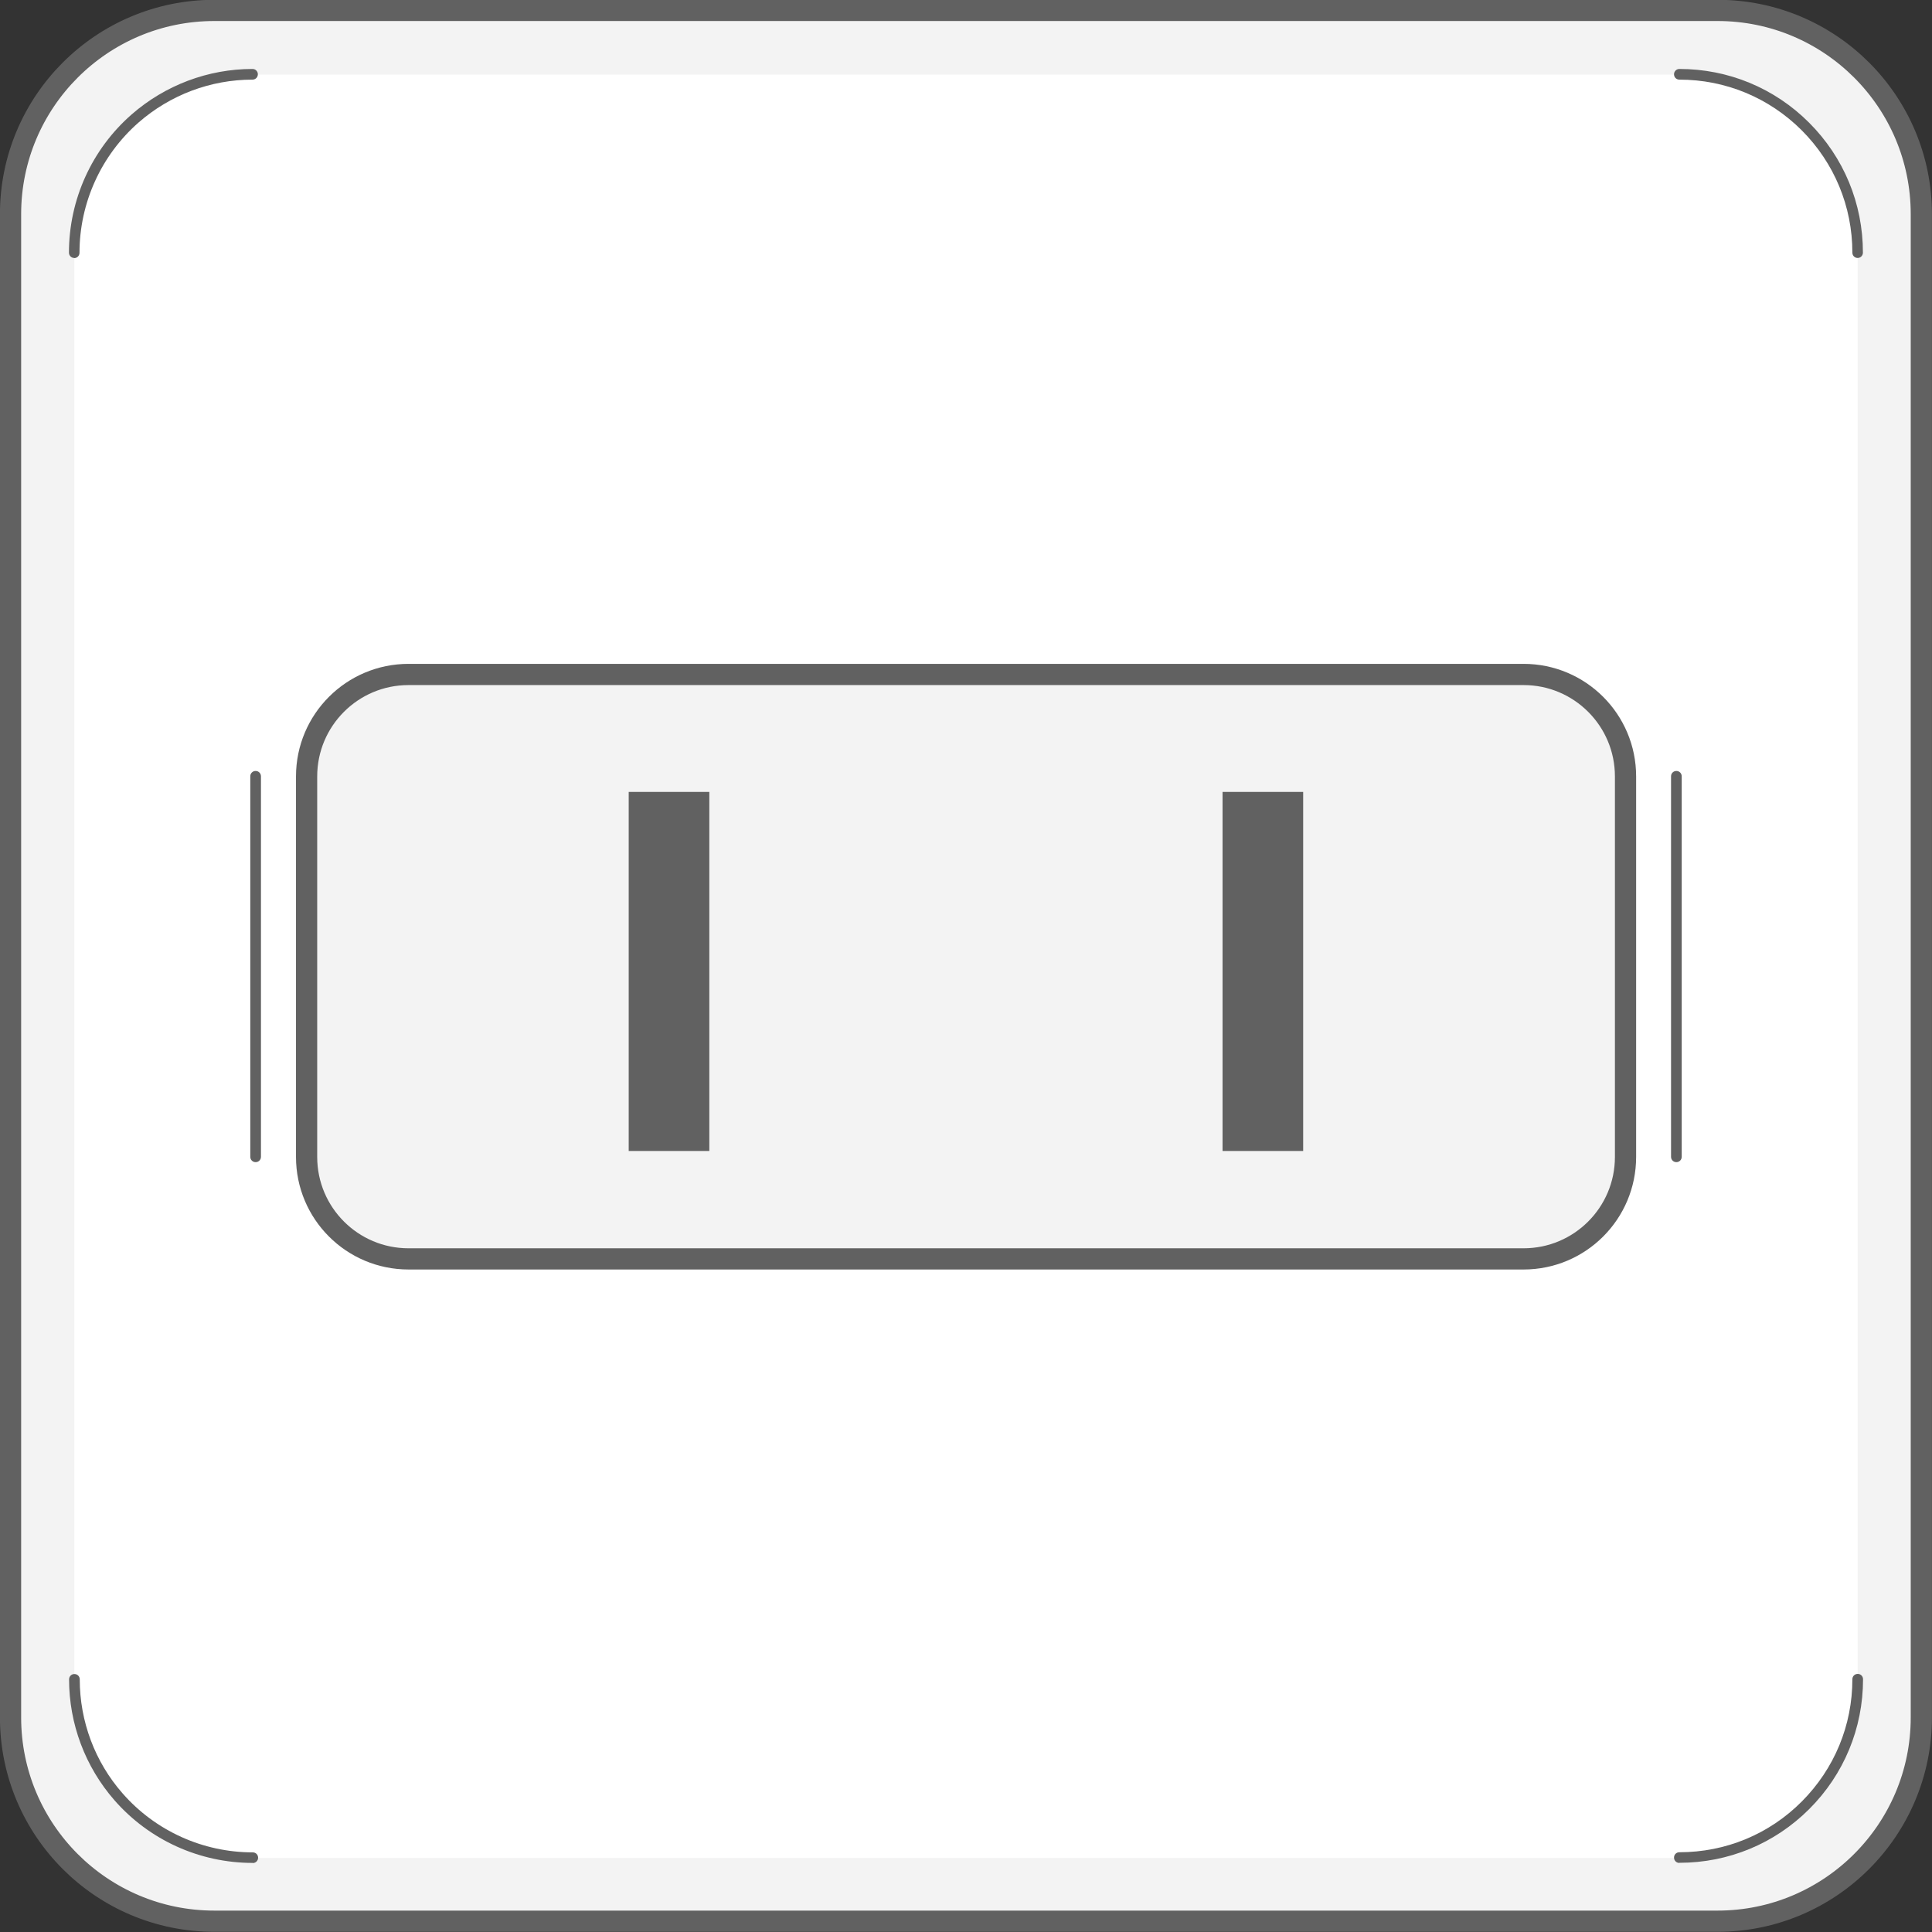 <?xml version="1.0" encoding="UTF-8"?>
<!-- Created with Inkscape (http://www.inkscape.org/) -->
<svg width="15.577mm" height="15.577mm" version="1.1" viewBox="0 0 15.577 15.577" xmlns="http://www.w3.org/2000/svg">
 <rect x="0" y="0" width="15.577" height="15.577" fill="#333333" stroke="none"/>
 <g transform="translate(30.427 -144.46)">
  <path d="m-16.476 159.95h-12.325c-0.851 0-1.54-0.69-1.54-1.541v-12.325c0-0.851 0.69-1.541 1.54-1.541h12.325c0.851 0 1.541 0.69 1.541 1.541v12.325c0 0.851-0.69 1.541-1.541 1.541" fill="#f3f3f3"/>
  <path d="m-16.887 159.44h-11.503c-0.431 0-0.818-0.19-1.082-0.491-0.222-0.253-0.356-0.585-0.356-0.947v-11.503c0-0.794 0.644-1.438 1.438-1.438h11.503c0.397 0 0.756 0.161 1.016 0.421 0.261 0.26 0.422 0.62 0.422 1.018v11.503c0 0.794-0.644 1.438-1.438 1.438" fill="#fff"/>
  <path d="m-16.579 159.95h-12.12c-0.908 0-1.643-0.736-1.643-1.643v-12.12c0-0.908 0.736-1.643 1.643-1.643h12.12c0.908 0 1.643 0.736 1.643 1.643v12.12c0 0.907-0.736 1.643-1.643 1.643z" fill="none" stroke="#616161" stroke-linecap="round" stroke-linejoin="round" stroke-miterlimit="10" stroke-width=".171"/>
  <g fill="#616161">
   <path d="m-15.449 146.54c-0.024 0-0.043-0.019-0.043-0.043 0-0.373-0.146-0.724-0.409-0.987-0.264-0.263-0.614-0.408-0.986-0.408-0.024 0-0.043-0.019-0.043-0.043 0-0.023 0.019-0.043 0.043-0.043 0.395 0 0.767 0.154 1.046 0.433 0.28 0.28 0.434 0.652 0.434 1.048 0 0.024-0.019 0.043-0.043 0.043"/>
   <path d="m-28.39 159.48c-0.427 0-0.833-0.184-1.114-0.505-0.236-0.27-0.366-0.616-0.366-0.975 0-0.024 0.019-0.043 0.043-0.043 0.024 0 0.043 0.019 0.043 0.043 0 0.338 0.122 0.665 0.345 0.919 0.265 0.303 0.648 0.476 1.05 0.476 0.024 0 0.043 0.019 0.043 0.043 0 0.024-0.019 0.043-0.043 0.043"/>
   <path d="m-16.887 159.48c-0.024 0-0.043-0.019-0.043-0.043 0-0.024 0.019-0.043 0.043-0.043 0.373 0 0.724-0.145 0.987-0.409 0.263-0.264 0.408-0.614 0.408-0.986 0-0.024 0.019-0.043 0.043-0.043 0.024 0 0.043 0.019 0.043 0.043 0 0.395-0.154 0.767-0.433 1.046-0.28 0.28-0.652 0.434-1.048 0.434"/>
   <path d="m-29.828 146.54c-0.024 0-0.043-0.019-0.043-0.043 0-0.427 0.184-0.833 0.505-1.114 0.27-0.236 0.616-0.367 0.975-0.367 0.024 0 0.043 0.019 0.043 0.043 0 0.024-0.019 0.043-0.043 0.043-0.338 0-0.664 0.123-0.919 0.346-0.302 0.265-0.476 0.648-0.476 1.05 0 0.024-0.019 0.043-0.043 0.043"/>
  </g>
  <path d="m-18.143 154.61h-8.99c-0.454 0-0.822-0.368-0.822-0.822v-3.068c0-0.454 0.368-0.822 0.822-0.822h8.99c0.454 0 0.822 0.368 0.822 0.822v3.068c0 0.454-0.368 0.822-0.822 0.822" fill="#f3f3f3"/>
  <path d="m-18.143 154.61h-8.99c-0.454 0-0.822-0.368-0.822-0.822v-3.068c0-0.454 0.368-0.822 0.822-0.822h8.99c0.454 0 0.822 0.368 0.822 0.822v3.068c0 0.454-0.368 0.822-0.822 0.822z" fill="none" stroke="#616161" stroke-linecap="round" stroke-linejoin="round" stroke-miterlimit="10" stroke-width=".171"/>
  <g fill="#616161">
   <path d="m-16.911 153.83c-0.024 0-0.043-0.019-0.043-0.043v-3.068c0-0.024 0.019-0.043 0.043-0.043 0.024 0 0.043 0.019 0.043 0.043v3.068c0 0.024-0.019 0.043-0.043 0.043"/>
   <path d="m-28.366 153.83c-0.024 0-0.043-0.019-0.043-0.043v-3.068c0-0.024 0.019-0.043 0.043-0.043 0.024 0 0.043 0.019 0.043 0.043v3.068c0 0.024-0.019 0.043-0.043 0.043"/>
   <path d="m-24.708 153.74h-0.65v-2.895h0.65v2.895"/>
   <path d="m-19.92 153.74h-0.65v-2.895h0.65v2.895"/>
  </g>
 </g>
</svg>
